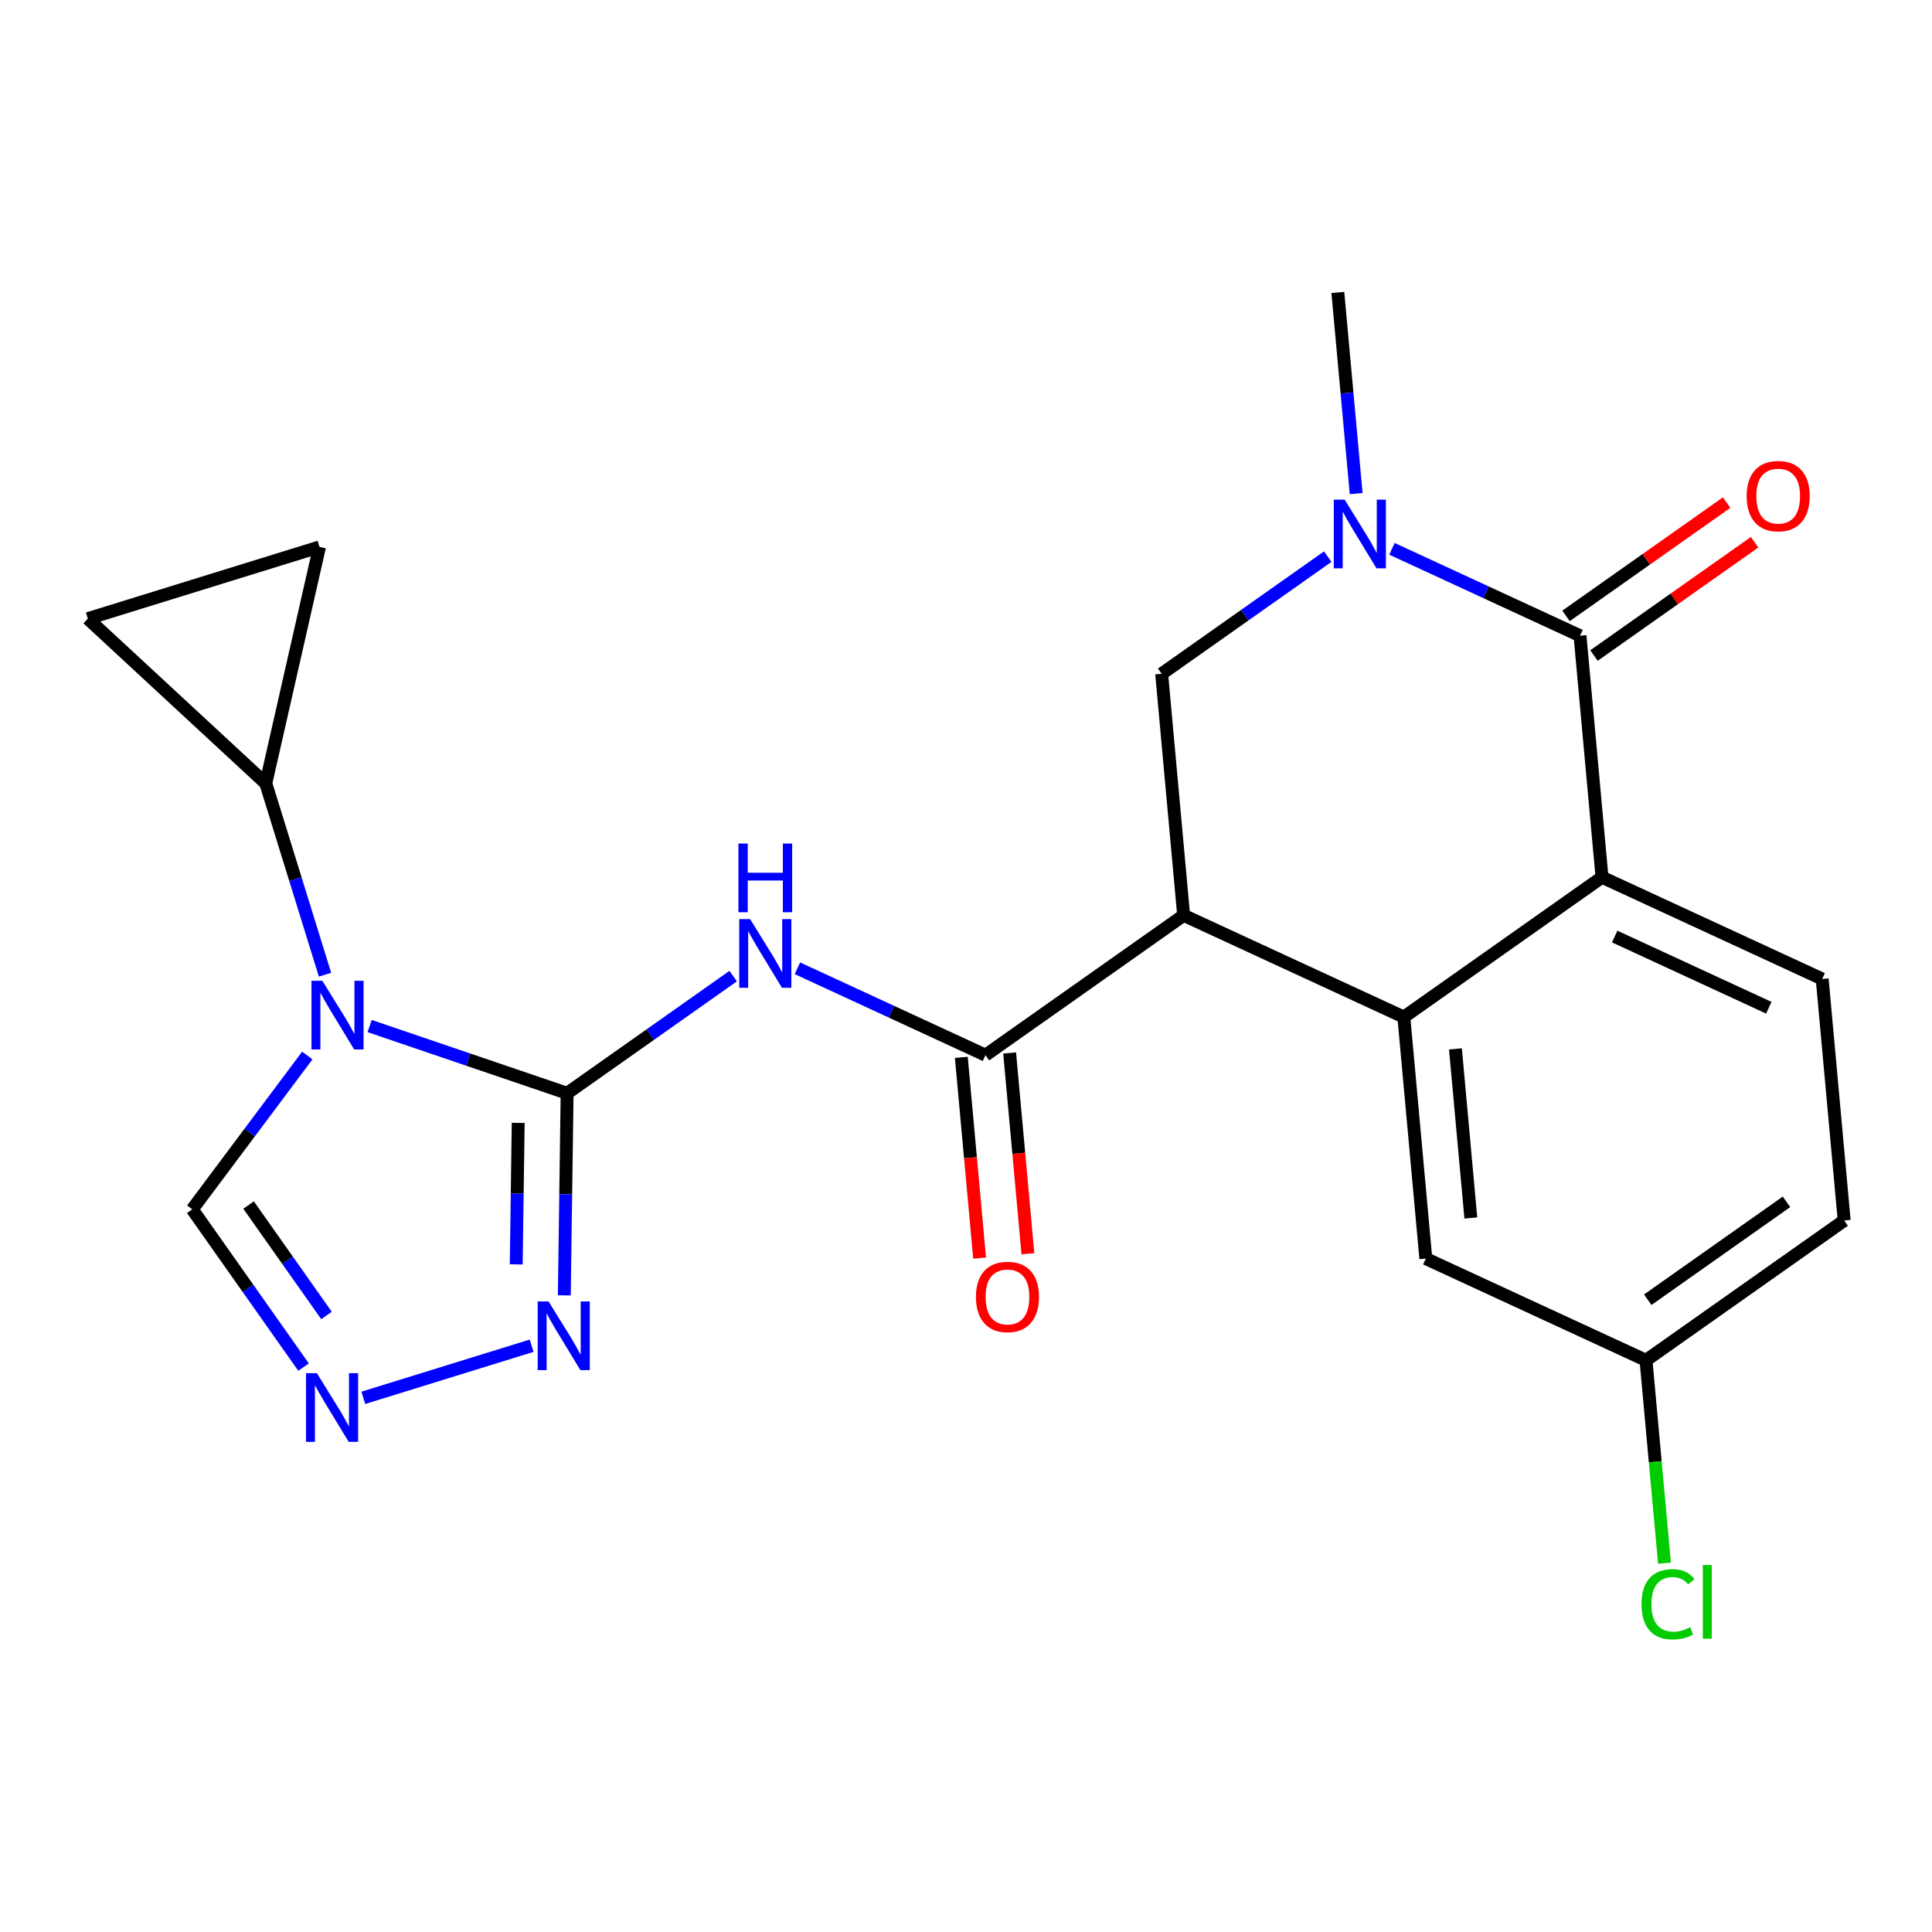 <?xml version='1.0' encoding='iso-8859-1'?>
<svg version='1.1' baseProfile='full'
              xmlns='http://www.w3.org/2000/svg'
                      xmlns:rdkit='http://www.rdkit.org/xml'
                      xmlns:xlink='http://www.w3.org/1999/xlink'
                  xml:space='preserve'
width='300px' height='300px' viewBox='0 0 300 300'>
<!-- END OF HEADER -->
<rect style='opacity:1.0;fill:#FFFFFF;stroke:none' width='300' height='300' x='0' y='0'> </rect>
<rect style='opacity:1.0;fill:#FFFFFF;stroke:none' width='300' height='300' x='0' y='0'> </rect>
<path class='bond-0 atom-0 atom-1' d='M 207.74,45.412 L 209.162,61.028' style='fill:none;fill-rule:evenodd;stroke:#000000;stroke-width:2.0px;stroke-linecap:butt;stroke-linejoin:miter;stroke-opacity:1' />
<path class='bond-0 atom-0 atom-1' d='M 209.162,61.028 L 210.584,76.643' style='fill:none;fill-rule:evenodd;stroke:#0000FF;stroke-width:2.0px;stroke-linecap:butt;stroke-linejoin:miter;stroke-opacity:1' />
<path class='bond-1 atom-1 atom-2' d='M 206.169,86.435 L 193.275,95.532' style='fill:none;fill-rule:evenodd;stroke:#0000FF;stroke-width:2.0px;stroke-linecap:butt;stroke-linejoin:miter;stroke-opacity:1' />
<path class='bond-1 atom-1 atom-2' d='M 193.275,95.532 L 180.382,104.628' style='fill:none;fill-rule:evenodd;stroke:#000000;stroke-width:2.0px;stroke-linecap:butt;stroke-linejoin:miter;stroke-opacity:1' />
<path class='bond-23 atom-22 atom-1' d='M 245.344,98.713 L 230.743,91.967' style='fill:none;fill-rule:evenodd;stroke:#000000;stroke-width:2.0px;stroke-linecap:butt;stroke-linejoin:miter;stroke-opacity:1' />
<path class='bond-23 atom-22 atom-1' d='M 230.743,91.967 L 216.141,85.221' style='fill:none;fill-rule:evenodd;stroke:#0000FF;stroke-width:2.0px;stroke-linecap:butt;stroke-linejoin:miter;stroke-opacity:1' />
<path class='bond-2 atom-2 atom-3' d='M 180.382,104.628 L 183.797,142.134' style='fill:none;fill-rule:evenodd;stroke:#000000;stroke-width:2.0px;stroke-linecap:butt;stroke-linejoin:miter;stroke-opacity:1' />
<path class='bond-3 atom-3 atom-4' d='M 183.797,142.134 L 153.024,163.845' style='fill:none;fill-rule:evenodd;stroke:#000000;stroke-width:2.0px;stroke-linecap:butt;stroke-linejoin:miter;stroke-opacity:1' />
<path class='bond-14 atom-3 atom-15' d='M 183.797,142.134 L 217.986,157.929' style='fill:none;fill-rule:evenodd;stroke:#000000;stroke-width:2.0px;stroke-linecap:butt;stroke-linejoin:miter;stroke-opacity:1' />
<path class='bond-4 atom-4 atom-5' d='M 149.274,164.187 L 150.693,179.772' style='fill:none;fill-rule:evenodd;stroke:#000000;stroke-width:2.0px;stroke-linecap:butt;stroke-linejoin:miter;stroke-opacity:1' />
<path class='bond-4 atom-4 atom-5' d='M 150.693,179.772 L 152.112,195.358' style='fill:none;fill-rule:evenodd;stroke:#FF0000;stroke-width:2.0px;stroke-linecap:butt;stroke-linejoin:miter;stroke-opacity:1' />
<path class='bond-4 atom-4 atom-5' d='M 156.775,163.503 L 158.194,179.089' style='fill:none;fill-rule:evenodd;stroke:#000000;stroke-width:2.0px;stroke-linecap:butt;stroke-linejoin:miter;stroke-opacity:1' />
<path class='bond-4 atom-4 atom-5' d='M 158.194,179.089 L 159.613,194.675' style='fill:none;fill-rule:evenodd;stroke:#FF0000;stroke-width:2.0px;stroke-linecap:butt;stroke-linejoin:miter;stroke-opacity:1' />
<path class='bond-5 atom-4 atom-6' d='M 153.024,163.845 L 138.423,157.099' style='fill:none;fill-rule:evenodd;stroke:#000000;stroke-width:2.0px;stroke-linecap:butt;stroke-linejoin:miter;stroke-opacity:1' />
<path class='bond-5 atom-4 atom-6' d='M 138.423,157.099 L 123.822,150.354' style='fill:none;fill-rule:evenodd;stroke:#0000FF;stroke-width:2.0px;stroke-linecap:butt;stroke-linejoin:miter;stroke-opacity:1' />
<path class='bond-6 atom-6 atom-7' d='M 113.849,151.568 L 100.956,160.664' style='fill:none;fill-rule:evenodd;stroke:#0000FF;stroke-width:2.0px;stroke-linecap:butt;stroke-linejoin:miter;stroke-opacity:1' />
<path class='bond-6 atom-6 atom-7' d='M 100.956,160.664 L 88.062,169.761' style='fill:none;fill-rule:evenodd;stroke:#000000;stroke-width:2.0px;stroke-linecap:butt;stroke-linejoin:miter;stroke-opacity:1' />
<path class='bond-7 atom-7 atom-8' d='M 88.062,169.761 L 87.844,185.452' style='fill:none;fill-rule:evenodd;stroke:#000000;stroke-width:2.0px;stroke-linecap:butt;stroke-linejoin:miter;stroke-opacity:1' />
<path class='bond-7 atom-7 atom-8' d='M 87.844,185.452 L 87.626,201.144' style='fill:none;fill-rule:evenodd;stroke:#0000FF;stroke-width:2.0px;stroke-linecap:butt;stroke-linejoin:miter;stroke-opacity:1' />
<path class='bond-7 atom-7 atom-8' d='M 80.465,174.364 L 80.312,185.348' style='fill:none;fill-rule:evenodd;stroke:#000000;stroke-width:2.0px;stroke-linecap:butt;stroke-linejoin:miter;stroke-opacity:1' />
<path class='bond-7 atom-7 atom-8' d='M 80.312,185.348 L 80.16,196.332' style='fill:none;fill-rule:evenodd;stroke:#0000FF;stroke-width:2.0px;stroke-linecap:butt;stroke-linejoin:miter;stroke-opacity:1' />
<path class='bond-24 atom-11 atom-7' d='M 57.396,159.323 L 72.729,164.542' style='fill:none;fill-rule:evenodd;stroke:#0000FF;stroke-width:2.0px;stroke-linecap:butt;stroke-linejoin:miter;stroke-opacity:1' />
<path class='bond-24 atom-11 atom-7' d='M 72.729,164.542 L 88.062,169.761' style='fill:none;fill-rule:evenodd;stroke:#000000;stroke-width:2.0px;stroke-linecap:butt;stroke-linejoin:miter;stroke-opacity:1' />
<path class='bond-8 atom-8 atom-9' d='M 82.552,208.962 L 56.418,217.054' style='fill:none;fill-rule:evenodd;stroke:#0000FF;stroke-width:2.0px;stroke-linecap:butt;stroke-linejoin:miter;stroke-opacity:1' />
<path class='bond-9 atom-9 atom-10' d='M 47.136,212.283 L 38.494,200.033' style='fill:none;fill-rule:evenodd;stroke:#0000FF;stroke-width:2.0px;stroke-linecap:butt;stroke-linejoin:miter;stroke-opacity:1' />
<path class='bond-9 atom-9 atom-10' d='M 38.494,200.033 L 29.852,187.784' style='fill:none;fill-rule:evenodd;stroke:#000000;stroke-width:2.0px;stroke-linecap:butt;stroke-linejoin:miter;stroke-opacity:1' />
<path class='bond-9 atom-9 atom-10' d='M 50.698,204.266 L 44.648,195.691' style='fill:none;fill-rule:evenodd;stroke:#0000FF;stroke-width:2.0px;stroke-linecap:butt;stroke-linejoin:miter;stroke-opacity:1' />
<path class='bond-9 atom-9 atom-10' d='M 44.648,195.691 L 38.599,187.117' style='fill:none;fill-rule:evenodd;stroke:#000000;stroke-width:2.0px;stroke-linecap:butt;stroke-linejoin:miter;stroke-opacity:1' />
<path class='bond-10 atom-10 atom-11' d='M 29.852,187.784 L 38.784,175.842' style='fill:none;fill-rule:evenodd;stroke:#000000;stroke-width:2.0px;stroke-linecap:butt;stroke-linejoin:miter;stroke-opacity:1' />
<path class='bond-10 atom-10 atom-11' d='M 38.784,175.842 L 47.717,163.901' style='fill:none;fill-rule:evenodd;stroke:#0000FF;stroke-width:2.0px;stroke-linecap:butt;stroke-linejoin:miter;stroke-opacity:1' />
<path class='bond-11 atom-11 atom-12' d='M 50.467,151.352 L 45.869,136.501' style='fill:none;fill-rule:evenodd;stroke:#0000FF;stroke-width:2.0px;stroke-linecap:butt;stroke-linejoin:miter;stroke-opacity:1' />
<path class='bond-11 atom-11 atom-12' d='M 45.869,136.501 L 41.271,121.65' style='fill:none;fill-rule:evenodd;stroke:#000000;stroke-width:2.0px;stroke-linecap:butt;stroke-linejoin:miter;stroke-opacity:1' />
<path class='bond-12 atom-12 atom-13' d='M 41.271,121.65 L 13.636,96.063' style='fill:none;fill-rule:evenodd;stroke:#000000;stroke-width:2.0px;stroke-linecap:butt;stroke-linejoin:miter;stroke-opacity:1' />
<path class='bond-25 atom-14 atom-12' d='M 49.612,84.924 L 41.271,121.65' style='fill:none;fill-rule:evenodd;stroke:#000000;stroke-width:2.0px;stroke-linecap:butt;stroke-linejoin:miter;stroke-opacity:1' />
<path class='bond-13 atom-13 atom-14' d='M 13.636,96.063 L 49.612,84.924' style='fill:none;fill-rule:evenodd;stroke:#000000;stroke-width:2.0px;stroke-linecap:butt;stroke-linejoin:miter;stroke-opacity:1' />
<path class='bond-15 atom-15 atom-16' d='M 217.986,157.929 L 221.402,195.435' style='fill:none;fill-rule:evenodd;stroke:#000000;stroke-width:2.0px;stroke-linecap:butt;stroke-linejoin:miter;stroke-opacity:1' />
<path class='bond-15 atom-15 atom-16' d='M 226,162.872 L 228.39,189.126' style='fill:none;fill-rule:evenodd;stroke:#000000;stroke-width:2.0px;stroke-linecap:butt;stroke-linejoin:miter;stroke-opacity:1' />
<path class='bond-26 atom-21 atom-15' d='M 248.759,136.218 L 217.986,157.929' style='fill:none;fill-rule:evenodd;stroke:#000000;stroke-width:2.0px;stroke-linecap:butt;stroke-linejoin:miter;stroke-opacity:1' />
<path class='bond-16 atom-16 atom-17' d='M 221.402,195.435 L 255.59,211.23' style='fill:none;fill-rule:evenodd;stroke:#000000;stroke-width:2.0px;stroke-linecap:butt;stroke-linejoin:miter;stroke-opacity:1' />
<path class='bond-17 atom-17 atom-18' d='M 255.59,211.23 L 257.025,226.977' style='fill:none;fill-rule:evenodd;stroke:#000000;stroke-width:2.0px;stroke-linecap:butt;stroke-linejoin:miter;stroke-opacity:1' />
<path class='bond-17 atom-17 atom-18' d='M 257.025,226.977 L 258.459,242.725' style='fill:none;fill-rule:evenodd;stroke:#00CC00;stroke-width:2.0px;stroke-linecap:butt;stroke-linejoin:miter;stroke-opacity:1' />
<path class='bond-18 atom-17 atom-19' d='M 255.59,211.23 L 286.364,189.519' style='fill:none;fill-rule:evenodd;stroke:#000000;stroke-width:2.0px;stroke-linecap:butt;stroke-linejoin:miter;stroke-opacity:1' />
<path class='bond-18 atom-17 atom-19' d='M 255.864,201.819 L 277.405,186.621' style='fill:none;fill-rule:evenodd;stroke:#000000;stroke-width:2.0px;stroke-linecap:butt;stroke-linejoin:miter;stroke-opacity:1' />
<path class='bond-19 atom-19 atom-20' d='M 286.364,189.519 L 282.948,152.013' style='fill:none;fill-rule:evenodd;stroke:#000000;stroke-width:2.0px;stroke-linecap:butt;stroke-linejoin:miter;stroke-opacity:1' />
<path class='bond-20 atom-20 atom-21' d='M 282.948,152.013 L 248.759,136.218' style='fill:none;fill-rule:evenodd;stroke:#000000;stroke-width:2.0px;stroke-linecap:butt;stroke-linejoin:miter;stroke-opacity:1' />
<path class='bond-20 atom-20 atom-21' d='M 274.661,156.482 L 250.729,145.425' style='fill:none;fill-rule:evenodd;stroke:#000000;stroke-width:2.0px;stroke-linecap:butt;stroke-linejoin:miter;stroke-opacity:1' />
<path class='bond-21 atom-21 atom-22' d='M 248.759,136.218 L 245.344,98.713' style='fill:none;fill-rule:evenodd;stroke:#000000;stroke-width:2.0px;stroke-linecap:butt;stroke-linejoin:miter;stroke-opacity:1' />
<path class='bond-22 atom-22 atom-23' d='M 247.515,101.79 L 259.983,92.994' style='fill:none;fill-rule:evenodd;stroke:#000000;stroke-width:2.0px;stroke-linecap:butt;stroke-linejoin:miter;stroke-opacity:1' />
<path class='bond-22 atom-22 atom-23' d='M 259.983,92.994 L 272.451,84.197' style='fill:none;fill-rule:evenodd;stroke:#FF0000;stroke-width:2.0px;stroke-linecap:butt;stroke-linejoin:miter;stroke-opacity:1' />
<path class='bond-22 atom-22 atom-23' d='M 243.173,95.635 L 255.641,86.839' style='fill:none;fill-rule:evenodd;stroke:#000000;stroke-width:2.0px;stroke-linecap:butt;stroke-linejoin:miter;stroke-opacity:1' />
<path class='bond-22 atom-22 atom-23' d='M 255.641,86.839 L 268.108,78.043' style='fill:none;fill-rule:evenodd;stroke:#FF0000;stroke-width:2.0px;stroke-linecap:butt;stroke-linejoin:miter;stroke-opacity:1' />
<path  class='atom-1' d='M 208.797 77.585
L 212.292 83.234
Q 212.639 83.791, 213.196 84.801
Q 213.754 85.81, 213.784 85.87
L 213.784 77.585
L 215.2 77.585
L 215.2 88.25
L 213.739 88.25
L 209.988 82.074
Q 209.551 81.351, 209.084 80.522
Q 208.632 79.694, 208.496 79.438
L 208.496 88.25
L 207.11 88.25
L 207.11 77.585
L 208.797 77.585
' fill='#0000FF'/>
<path  class='atom-5' d='M 151.544 201.381
Q 151.544 198.82, 152.809 197.389
Q 154.075 195.958, 156.44 195.958
Q 158.805 195.958, 160.07 197.389
Q 161.336 198.82, 161.336 201.381
Q 161.336 203.972, 160.055 205.448
Q 158.775 206.91, 156.44 206.91
Q 154.09 206.91, 152.809 205.448
Q 151.544 203.987, 151.544 201.381
M 156.44 205.704
Q 158.067 205.704, 158.94 204.62
Q 159.829 203.52, 159.829 201.381
Q 159.829 199.287, 158.94 198.233
Q 158.067 197.163, 156.44 197.163
Q 154.813 197.163, 153.924 198.217
Q 153.05 199.272, 153.05 201.381
Q 153.05 203.535, 153.924 204.62
Q 154.813 205.704, 156.44 205.704
' fill='#FF0000'/>
<path  class='atom-6' d='M 116.478 142.717
L 119.973 148.366
Q 120.319 148.924, 120.877 149.933
Q 121.434 150.942, 121.464 151.003
L 121.464 142.717
L 122.88 142.717
L 122.88 153.383
L 121.419 153.383
L 117.668 147.206
Q 117.231 146.483, 116.764 145.655
Q 116.312 144.826, 116.177 144.57
L 116.177 153.383
L 114.791 153.383
L 114.791 142.717
L 116.478 142.717
' fill='#0000FF'/>
<path  class='atom-6' d='M 114.663 130.985
L 116.109 130.985
L 116.109 135.52
L 121.562 135.52
L 121.562 130.985
L 123.008 130.985
L 123.008 141.651
L 121.562 141.651
L 121.562 136.725
L 116.109 136.725
L 116.109 141.651
L 114.663 141.651
L 114.663 130.985
' fill='#0000FF'/>
<path  class='atom-8' d='M 85.181 202.086
L 88.676 207.735
Q 89.022 208.292, 89.58 209.301
Q 90.137 210.311, 90.167 210.371
L 90.167 202.086
L 91.583 202.086
L 91.583 212.751
L 90.122 212.751
L 86.371 206.575
Q 85.934 205.852, 85.467 205.023
Q 85.015 204.195, 84.88 203.938
L 84.88 212.751
L 83.494 212.751
L 83.494 202.086
L 85.181 202.086
' fill='#0000FF'/>
<path  class='atom-9' d='M 49.205 213.224
L 52.7 218.873
Q 53.046 219.431, 53.604 220.44
Q 54.161 221.449, 54.191 221.51
L 54.191 213.224
L 55.607 213.224
L 55.607 223.89
L 54.146 223.89
L 50.395 217.714
Q 49.958 216.99, 49.491 216.162
Q 49.039 215.333, 48.904 215.077
L 48.904 223.89
L 47.518 223.89
L 47.518 213.224
L 49.205 213.224
' fill='#0000FF'/>
<path  class='atom-11' d='M 50.052 152.293
L 53.547 157.943
Q 53.894 158.5, 54.451 159.509
Q 55.008 160.519, 55.038 160.579
L 55.038 152.293
L 56.455 152.293
L 56.455 162.959
L 54.993 162.959
L 51.242 156.783
Q 50.805 156.06, 50.338 155.231
Q 49.886 154.402, 49.751 154.146
L 49.751 162.959
L 48.365 162.959
L 48.365 152.293
L 50.052 152.293
' fill='#0000FF'/>
<path  class='atom-18' d='M 254.893 249.105
Q 254.893 246.453, 256.129 245.068
Q 257.379 243.667, 259.744 243.667
Q 261.944 243.667, 263.119 245.218
L 262.124 246.032
Q 261.266 244.902, 259.744 244.902
Q 258.132 244.902, 257.274 245.986
Q 256.43 247.056, 256.43 249.105
Q 256.43 251.214, 257.304 252.298
Q 258.192 253.383, 259.91 253.383
Q 261.085 253.383, 262.456 252.675
L 262.878 253.805
Q 262.32 254.166, 261.477 254.377
Q 260.633 254.588, 259.699 254.588
Q 257.379 254.588, 256.129 253.172
Q 254.893 251.756, 254.893 249.105
' fill='#00CC00'/>
<path  class='atom-18' d='M 264.414 243.019
L 265.8 243.019
L 265.8 254.453
L 264.414 254.453
L 264.414 243.019
' fill='#00CC00'/>
<path  class='atom-23' d='M 271.221 77.032
Q 271.221 74.471, 272.486 73.04
Q 273.752 71.609, 276.117 71.609
Q 278.482 71.609, 279.748 73.04
Q 281.013 74.471, 281.013 77.032
Q 281.013 79.623, 279.732 81.099
Q 278.452 82.56, 276.117 82.56
Q 273.767 82.56, 272.486 81.099
Q 271.221 79.638, 271.221 77.032
M 276.117 81.355
Q 277.744 81.355, 278.618 80.271
Q 279.507 79.171, 279.507 77.032
Q 279.507 74.938, 278.618 73.883
Q 277.744 72.814, 276.117 72.814
Q 274.49 72.814, 273.601 73.868
Q 272.728 74.923, 272.728 77.032
Q 272.728 79.186, 273.601 80.271
Q 274.49 81.355, 276.117 81.355
' fill='#FF0000'/>
</svg>
